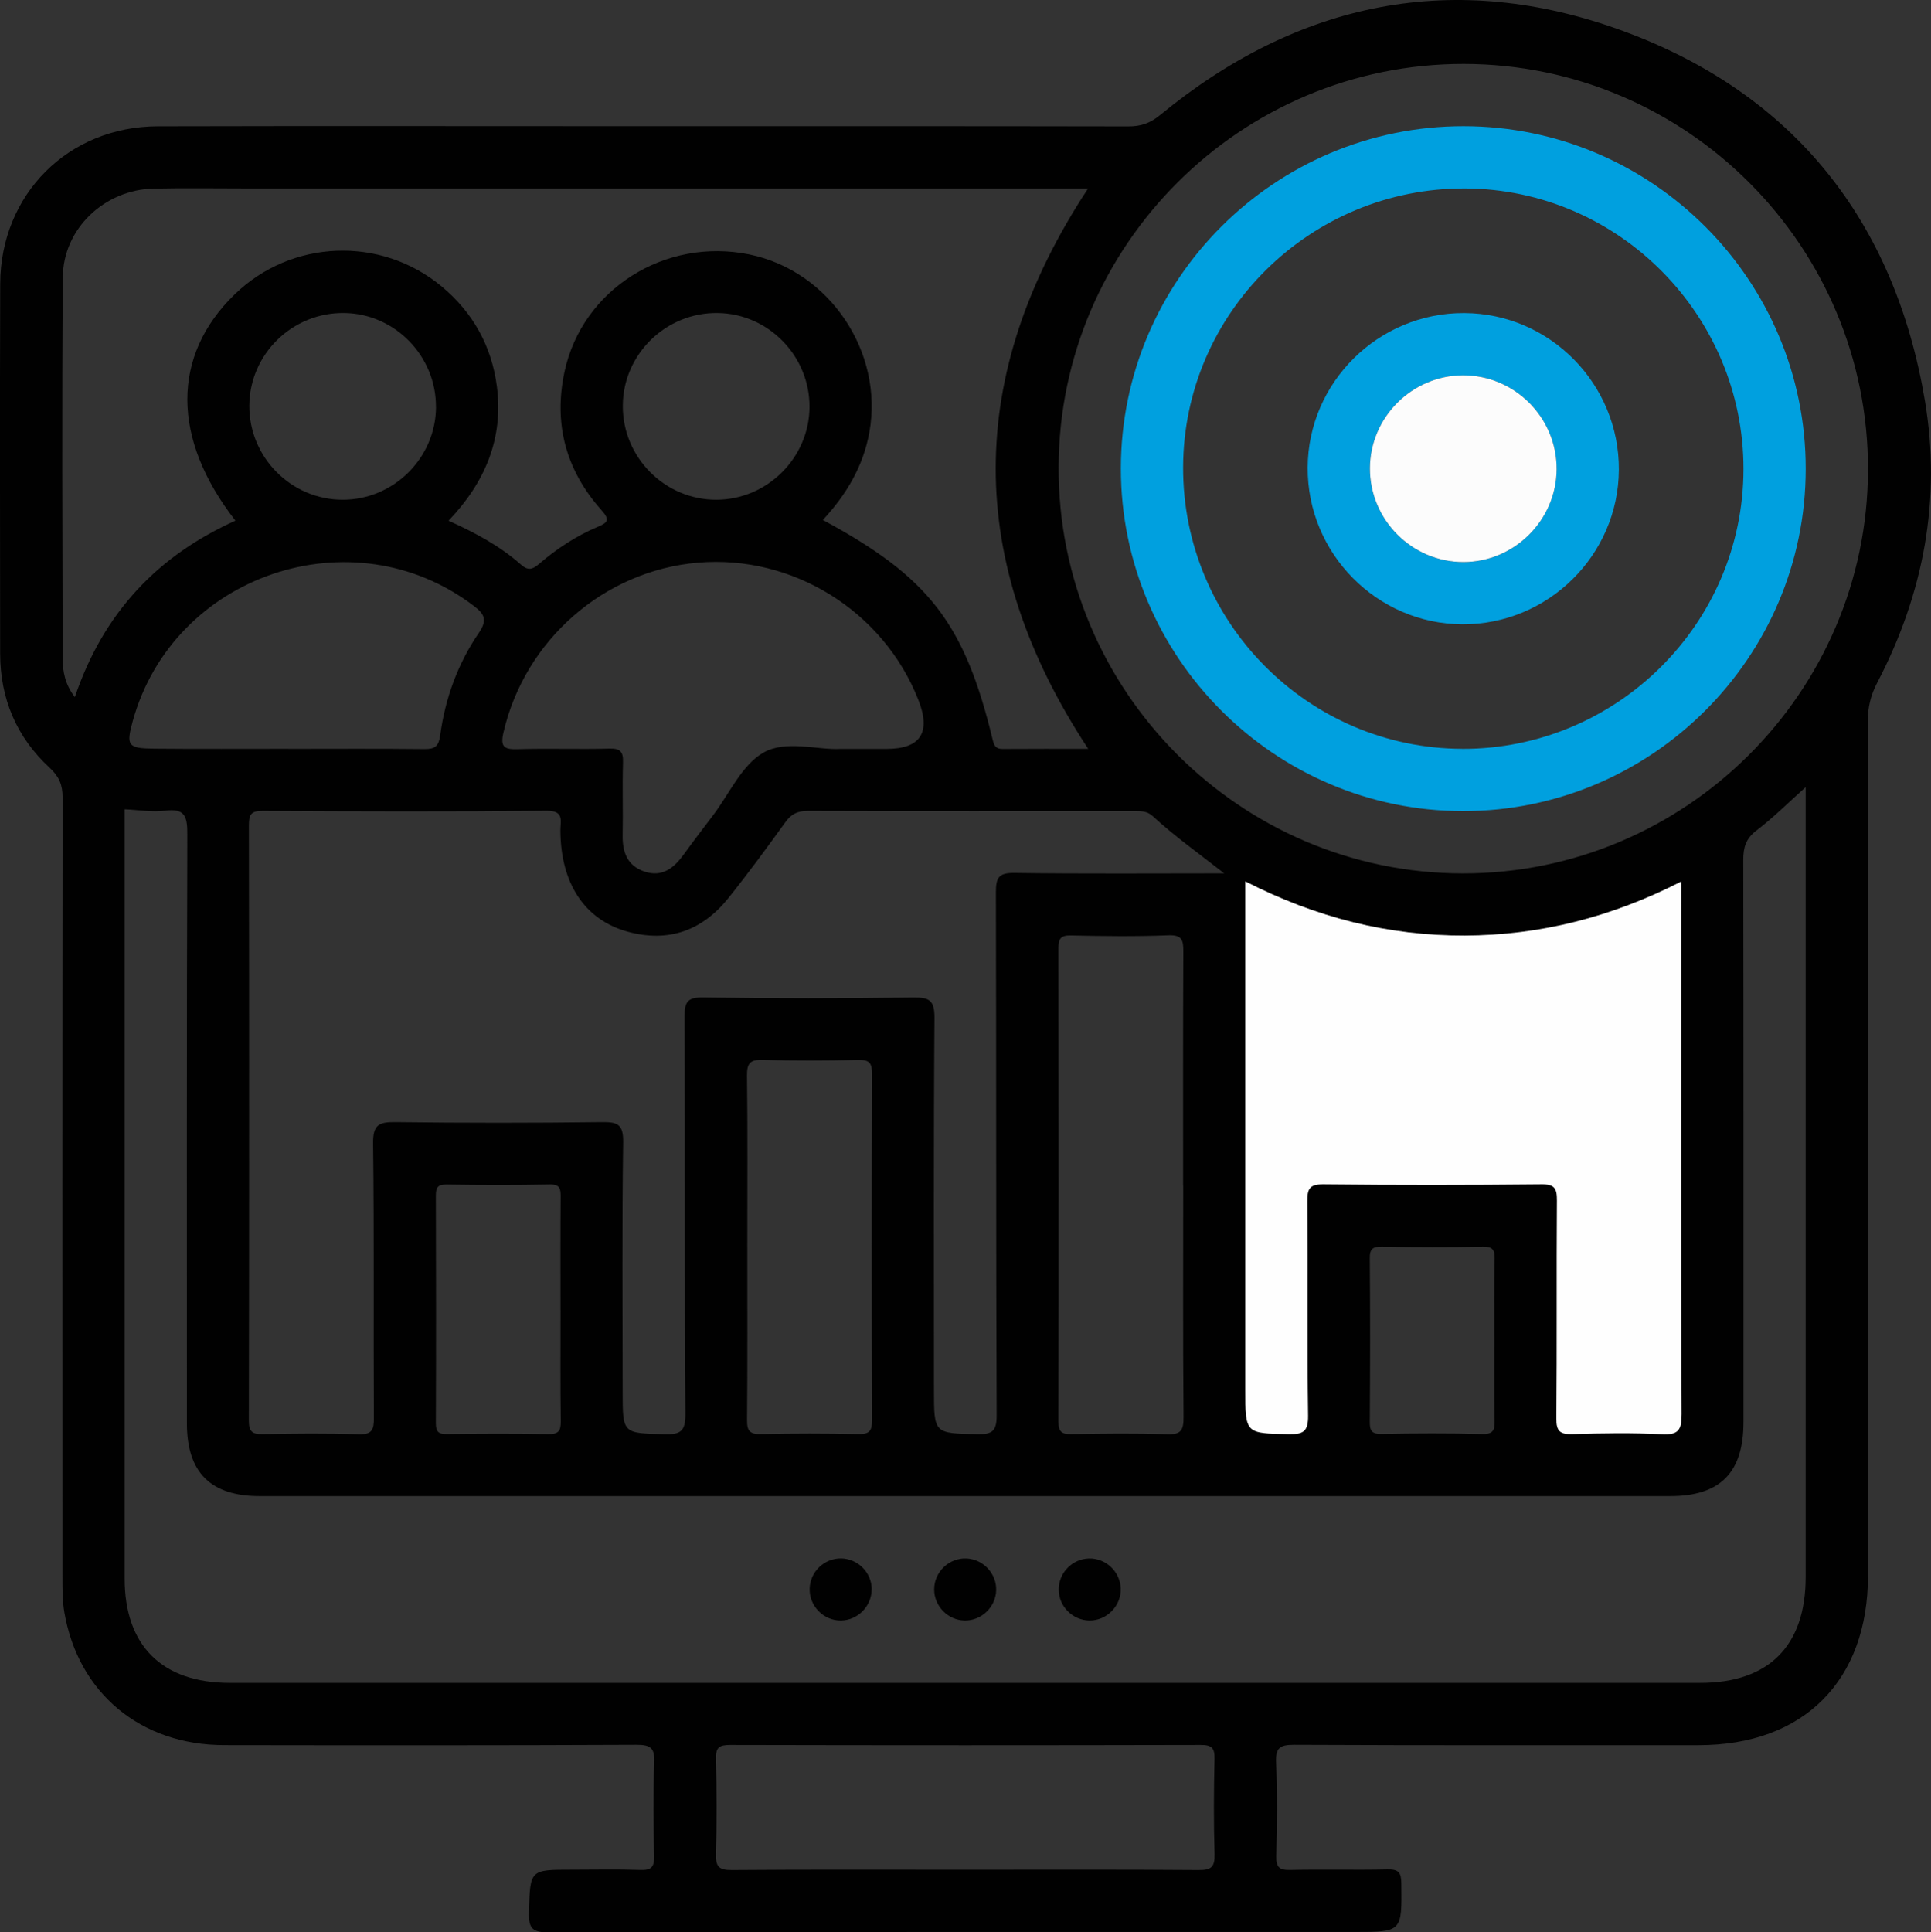 <svg xmlns="http://www.w3.org/2000/svg" viewBox="0 0 371.31 371.53"><rect x="0" y="0" width="371.31" height="371.53" fill="#333333" stroke="none"/><defs><style>.d{fill:#00a0df;}.e{fill:#010101;}.f{fill:#fefefe;}.g{fill:#fcfcfc;}</style></defs><g id="a"></g><g id="b"><g id="c"><g><path class="e" d="M123.12,24.26c31.3,0,62.59-.02,93.89,.04,2.37,0,4.15-.61,6.02-2.15C249.72,.19,279.82-5.93,312.19,5.99c32.77,12.07,52.12,36.53,57.94,71.01,3.2,18.96-.24,37.19-9.17,54.27-1.25,2.39-1.81,4.74-1.81,7.44,.05,54.74,.04,109.47,.04,164.21,0,20.23-12.37,32.62-32.55,32.62-25.93,0-51.87,.05-77.8-.07-2.77-.01-3.58,.6-3.46,3.43,.25,5.97,.17,11.97,.03,17.95-.05,2.11,.55,2.73,2.67,2.68,6.23-.14,12.47,.04,18.7-.1,2.12-.05,2.66,.57,2.68,2.67,.11,9.35,.18,9.35-9.04,9.35-51.62,0-103.24-.03-154.85,.08-3.06,0-3.95-.63-3.86-3.8,.25-8.25,.07-8.25,8.3-8.25,4.36,0,8.73-.11,13.09,.05,2.1,.08,2.74-.52,2.69-2.66-.15-5.98-.22-11.97,.02-17.95,.11-2.79-.63-3.47-3.44-3.45-26.43,.12-52.86,.1-79.3,.06-16-.02-28.01-10-30.69-25.51-.38-2.19-.37-4.47-.37-6.7-.02-50-.03-100,.03-149.99,0-2.42-.66-4.03-2.5-5.72C3.19,141.75,.04,134.33,.03,125.66c-.02-23.69-.07-47.38,.01-71.07,.06-17.22,13.09-30.27,30.31-30.31,30.92-.08,61.84-.02,92.76-.02Zm224.1,127.07c-3.47,3.1-6.3,5.94-9.46,8.34-2.05,1.55-2.55,3.26-2.55,5.66,.06,36.03,.04,72.07,.04,108.1,0,9.71-4.48,14.22-14.11,14.22-90.4,0-180.79,0-271.19,0-9.44,0-14-4.54-14.01-13.95,0-37.78-.05-75.56,.08-113.34,.01-3.41-.48-4.99-4.3-4.49-2.42,.32-4.94-.14-7.75-.27v3.92c0,48,0,96.01,0,144.01,0,12.88,7.21,20.03,20.2,20.03,94.26,0,188.52,0,282.78,0,13.17,0,20.26-7.12,20.26-20.35,0-49.25,0-98.5,0-147.75,0-1.21,0-2.42,0-4.14Zm-111.81,16.6c-4.72-3.71-9.47-7.07-13.77-11.03-1.06-.97-2.21-.95-3.45-.95-20.95,0-41.9,.03-62.85-.04-1.96,0-3.18,.58-4.32,2.17-3.57,4.95-7.18,9.88-11,14.64-5,6.22-11.5,8.55-19.3,6.42-8.33-2.28-12.92-9.33-12.96-19.49,0-1.84,.78-3.8-2.68-3.77-18.2,.19-36.41,.13-54.62,.03-2.22-.01-2.6,.74-2.6,2.75,.06,38.16,.06,76.32-.01,114.47,0,2.23,.74,2.64,2.75,2.6,6.11-.12,12.23-.19,18.33,.03,2.61,.09,2.98-.87,2.96-3.15-.09-17.58,.07-35.17-.15-52.75-.05-3.59,1.1-4.15,4.31-4.11,13.22,.17,26.44,.17,39.65,0,3.06-.04,4.19,.4,4.13,3.91-.24,15.96-.1,31.92-.1,47.88,0,8.14,0,7.99,7.96,8.21,3.1,.09,4.14-.47,4.11-3.93-.18-25.44-.06-50.88-.16-76.32-.01-2.76,.46-3.77,3.54-3.72,13.46,.2,26.94,.19,40.4,.01,3.11-.04,4.13,.49,4.11,3.94-.19,23.82-.1,47.63-.1,71.45,0,8.51,0,8.39,8.35,8.56,2.8,.06,3.71-.53,3.7-3.57-.13-33.54-.05-67.09-.14-100.63,0-2.8,.52-3.74,3.57-3.7,13.44,.19,26.89,.08,40.33,.08Zm-77.18-67.96c20.41,11,27.26,19.88,32.66,42.3,.28,1.16,.63,1.74,1.9,1.73,5.43-.04,10.87-.02,16.46-.02-23.74-36.07-23.68-71.83-.02-107.75h-4.3c-52.48,0-104.97,0-157.45,0-5.98,0-11.97-.1-17.95,.03-9.43,.21-17.38,7.71-17.45,17.04-.19,24.43-.08,48.87-.03,73.3,0,2.5,.46,4.98,2.34,7.43,2.72-7.96,6.55-14.71,11.93-20.56,5.34-5.8,11.75-10.11,18.95-13.37-12.31-15.77-12.29-31.72-.16-43.49,10.93-10.61,28.12-11.29,39.85-1.51,5.99,5,9.57,11.44,10.58,19.16,1.32,10.06-2.29,18.53-9.29,25.85,5.2,2.35,9.89,4.87,13.92,8.44,1.34,1.19,2.21,.97,3.45-.1,3.41-2.94,7.16-5.4,11.31-7.16,1.92-.81,2.42-1.31,.74-3.19-6.83-7.64-9.28-16.58-7.11-26.67,3.41-15.79,19.3-25.84,35.54-22.51,15.42,3.17,25.84,18.75,23.07,34.18-1.19,6.6-4.44,12.01-8.93,16.85Zm81.24,69.51v97.7c0,8.51,0,8.4,8.34,8.56,2.76,.05,3.76-.46,3.72-3.54-.2-13.71-.02-27.42-.14-41.12-.02-2.46,.37-3.39,3.14-3.36,13.96,.16,27.91,.15,41.87,0,2.56-.03,3.01,.8,2.99,3.12-.1,13.96,.02,27.91-.11,41.87-.02,2.51,.72,3.09,3.1,3.02,5.73-.17,11.47-.27,17.19,.03,3.18,.17,3.8-.81,3.79-3.86-.12-32.77-.08-65.55-.08-98.32v-4.07c-13.34,6.81-27.07,10.33-41.6,10.38-14.68,.05-28.55-3.43-42.2-10.41Zm41.79-1.55c42.8,.05,77.8-34.76,77.93-77.53,.14-42.98-34.77-78.06-77.71-78.11-42.81-.05-77.79,34.75-77.92,77.52-.13,42.97,34.78,78.07,77.7,78.12Zm-119.62-23.94c3.58,0,6.2,0,8.82,0q9.85,0,6.12-9.45c-6.73-17.07-24.13-27.9-42.35-26.36-18.08,1.52-33.3,14.88-37.41,32.61-.66,2.84,.12,3.33,2.76,3.25,5.86-.18,11.72,.05,17.58-.11,2.17-.06,2.71,.64,2.64,2.71-.15,4.61,.03,9.23-.07,13.84-.07,3.32,.86,5.98,4.21,7.1,3.42,1.14,5.67-.7,7.56-3.32,1.82-2.53,3.72-5,5.6-7.48,3.16-4.17,5.54-9.71,9.72-12.09,4.34-2.47,10.45-.44,14.83-.7Zm65.86,83.96c0-14.96-.03-29.92,.04-44.89,.01-2.16-.12-3.34-2.88-3.23-6.22,.25-12.47,.17-18.7,.03-2.04-.05-2.44,.64-2.44,2.53,.05,30.3,.06,60.6,0,90.89,0,2.02,.61,2.48,2.52,2.45,6.11-.11,12.22-.2,18.33,.03,2.7,.1,3.23-.73,3.21-3.3-.13-14.84-.06-29.67-.06-44.51Zm-42.28,131.54c15.09,0,30.17-.06,45.26,.06,2.42,.02,3.14-.58,3.07-3.05-.19-6.1-.15-12.22-.01-18.33,.05-2.12-.56-2.68-2.67-2.67-30.17,.07-60.35,.07-90.52,0-2.1,0-2.73,.53-2.68,2.66,.14,6.11,.17,12.22,0,18.33-.07,2.45,.62,3.08,3.06,3.06,14.84-.12,29.67-.06,44.51-.06ZM55.45,143.98c8.72,0,17.45-.06,26.17,.04,2.02,.02,2.73-.53,3.02-2.62,.96-7.11,3.38-13.79,7.43-19.71,1.73-2.53,1.07-3.66-1.02-5.24-23.28-17.67-57.76-6-65.53,22.22-1.29,4.7-.97,5.22,4.14,5.27,8.6,.09,17.2,.02,25.8,.03Zm88.25,95.4c0,11.22,.05,22.44-.05,33.66-.02,2.1,.54,2.73,2.67,2.68,6.23-.14,12.47-.14,18.7,0,2.12,.05,2.68-.56,2.67-2.67-.08-22.19-.08-44.38,0-66.58,0-2.1-.54-2.73-2.67-2.68-6.11,.14-12.22,.17-18.32-.01-2.45-.07-3.09,.62-3.06,3.06,.14,10.85,.06,21.69,.06,32.54Zm-35.92,12.5c0-7.23-.03-14.46,.03-21.69,.01-1.58-.08-2.5-2.12-2.45-6.6,.13-13.21,.11-19.82,.01-1.69-.02-2.06,.55-2.06,2.14,.05,14.59,.06,29.17,0,43.76,0,1.68,.54,2.08,2.13,2.06,6.48-.08,12.97-.12,19.45,.02,2.03,.04,2.47-.63,2.44-2.52-.1-7.1-.04-14.21-.04-21.32Zm-23.95-173.59c.07-9.8-7.85-17.96-17.59-18.11-9.97-.16-18.23,7.87-18.3,17.78-.07,9.94,8.04,18.13,17.97,18.12,9.78,0,17.86-8.02,17.93-17.79Zm71.83-.02c.06-9.8-7.87-17.95-17.62-18.09-9.96-.15-18.22,7.89-18.28,17.8-.06,9.94,8.06,18.12,17.99,18.1,9.77-.02,17.85-8.05,17.91-17.81Zm131.7,179.49c0-5.24-.06-10.47,.04-15.71,.03-1.72-.35-2.38-2.23-2.35-6.48,.12-12.96,.1-19.44,0-1.72-.02-2.36,.36-2.34,2.23,.09,10.47,.08,20.94,0,31.41-.01,1.72,.35,2.38,2.23,2.35,6.48-.12,12.97-.15,19.44,.02,2.23,.06,2.35-.92,2.33-2.63-.07-5.11-.03-10.22-.03-15.33Z"></path><path class="f" d="M239.47,169.47c13.66,6.98,27.52,10.46,42.2,10.41,14.53-.05,28.26-3.57,41.6-10.38v4.07c0,32.77-.05,65.55,.08,98.32,.01,3.05-.61,4.02-3.79,3.86-5.72-.3-11.46-.2-17.19-.03-2.38,.07-3.12-.51-3.1-3.02,.13-13.96,.01-27.91,.11-41.87,.02-2.33-.43-3.15-2.99-3.12-13.96,.14-27.91,.15-41.87,0-2.78-.03-3.16,.89-3.14,3.36,.12,13.71-.05,27.42,.14,41.12,.04,3.08-.96,3.6-3.72,3.54-8.33-.16-8.34-.05-8.34-8.56v-97.7Z"></path><path class="e" d="M167.61,305.59c0,3.21-2.65,5.92-5.86,5.98-3.37,.06-6.17-2.78-6.06-6.15,.1-3.24,2.81-5.83,6.05-5.79,3.23,.05,5.88,2.73,5.88,5.95Z"></path><path class="e" d="M185.49,311.57c-3.23-.06-5.86-2.76-5.86-5.98,0-3.38,2.89-6.12,6.25-5.95,3.22,.16,5.79,2.95,5.67,6.16-.11,3.22-2.86,5.83-6.07,5.77Z"></path><path class="e" d="M209.4,299.64c3.22-.08,5.97,2.51,6.1,5.73,.14,3.35-2.66,6.23-6.01,6.2-3.22-.03-5.89-2.7-5.91-5.92-.03-3.24,2.59-5.93,5.82-6.01Z"></path><path class="d" d="M347.22,90.16c-.02,36.26-29.63,65.81-65.91,65.79-36.26-.02-65.81-29.63-65.78-65.91,.02-36.28,29.6-65.8,65.9-65.78,36.28,.02,65.81,29.6,65.79,65.9Zm-66.06,53.82c29.74,.07,54.05-24.08,54.09-53.76,.04-29.58-23.99-53.85-53.48-53.99-29.79-.14-54.16,23.91-54.27,53.56-.11,29.76,24,54.11,53.66,54.18Z"></path><path class="d" d="M281.17,120.03c-16.43-.09-29.8-13.64-29.72-30.13,.08-16.43,13.63-29.8,30.12-29.71,16.44,.08,29.8,13.62,29.72,30.12-.08,16.43-13.64,29.81-30.12,29.72Zm.13-47.87c-9.77,.03-17.83,8.06-17.88,17.83-.05,9.94,8.09,18.1,18.02,18.07,9.77-.03,17.83-8.07,17.88-17.84,.05-9.95-8.08-18.09-18.02-18.06Z"></path><path class="g" d="M281.3,72.16c9.94-.03,18.07,8.12,18.02,18.06-.05,9.77-8.11,17.81-17.88,17.84-9.93,.03-18.07-8.13-18.02-18.07,.05-9.77,8.1-17.8,17.88-17.83Z"></path></g></g></g></svg>